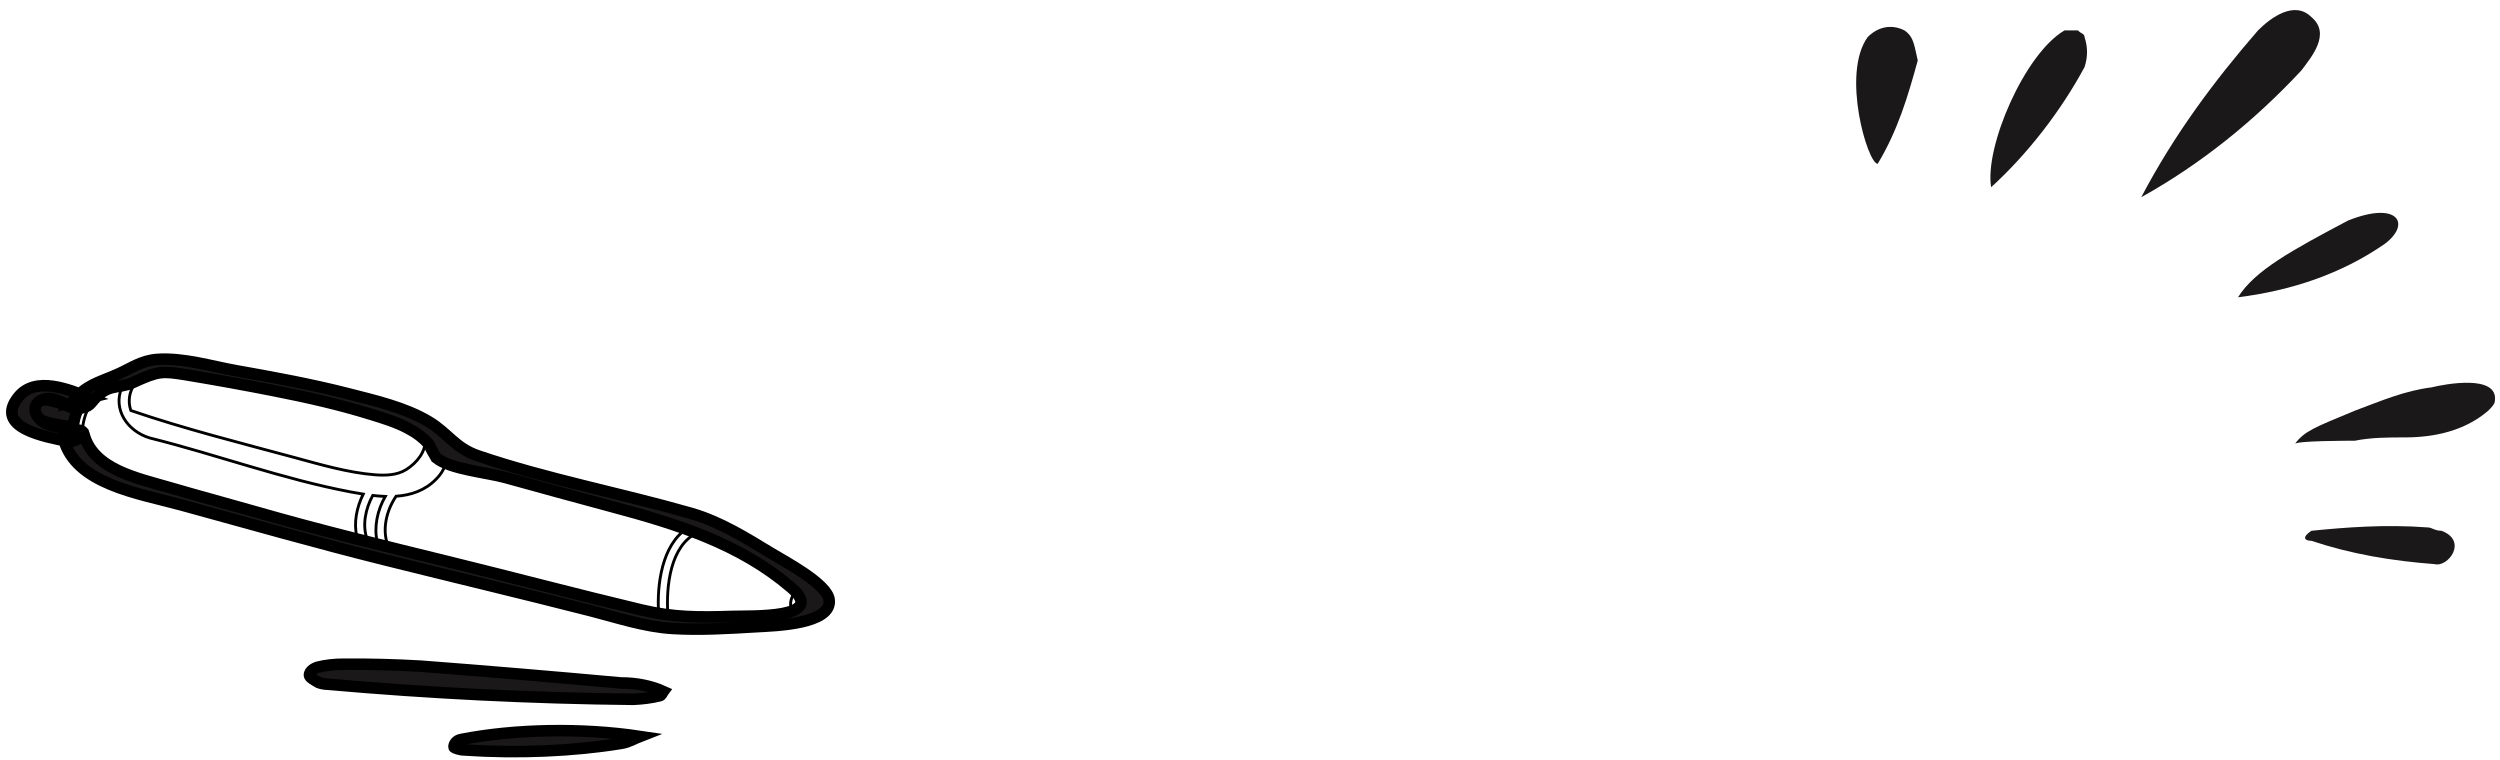 <?xml version="1.0" encoding="UTF-8"?> <svg xmlns="http://www.w3.org/2000/svg" width="217" height="66" viewBox="0 0 217 66" fill="none"> <path d="M6.734 35.586C6.52 36.062 6.392 36.569 6.362 37.08C5.172 36.863 2.841 36.739 2.797 35.548C2.739 33.86 5.602 35.114 6.734 35.586Z" fill="#1A1818" stroke="black"></path> <path d="M6.389 37.841C6.498 38.64 6.865 39.421 7.54 40.078C8.48 40.992 10.154 41.431 11.39 41.885C13.289 42.583 15.271 43.09 17.231 43.622C19.451 44.225 21.642 44.919 23.864 45.52C34.605 48.433 45.501 50.845 56.258 53.706C58.439 54.292 60.943 54.061 63.185 53.998C65.674 53.928 68.722 53.949 71.001 52.88C71.18 52.797 71.278 52.539 71.154 52.38C69.633 50.392 67.219 48.998 65.031 47.717C63.292 46.698 61.416 45.511 59.406 45.011C52.462 43.254 45.576 41.29 38.671 39.405C38.343 37.91 36.305 36.723 34.777 36.178C28.751 34.022 22.045 33.034 15.726 31.892C13.87 31.558 12.087 31.423 10.982 32.933C9.287 32.875 7.893 33.732 7.091 34.935C5.554 34.34 2.522 32.927 2.029 35.289C1.595 37.363 4.937 37.468 6.389 37.841ZM32.353 43.005C32.715 43.047 33.08 43.076 33.441 43.09C32.764 44.27 32.436 45.742 32.747 47.044C32.455 46.97 32.164 46.898 31.872 46.824C31.421 45.585 31.729 44.158 32.353 43.005ZM67.763 50.34C68.225 50.659 68.659 51.004 69.084 51.359C68.686 51.758 68.533 52.299 68.676 52.824C66.609 53.253 64.343 53.237 62.291 53.282C60.899 53.313 59.396 53.41 57.968 53.262C57.812 50.966 58.152 47.284 60.61 46.2C61.873 46.727 63.068 47.468 64.222 48.121C65.441 48.807 66.621 49.548 67.763 50.34ZM59.189 45.72C59.347 45.76 59.503 45.809 59.66 45.857C57.431 47.295 57.023 50.787 57.161 53.15C56.928 53.107 56.7 53.058 56.474 52.997C48.896 50.982 41.257 49.164 33.643 47.266C33.157 45.899 33.563 44.275 34.379 43.074C35.673 42.984 36.89 42.583 37.871 41.577C38.34 41.095 38.593 40.626 38.678 40.177C45.508 42.044 52.321 43.983 59.189 45.72ZM14.346 32.401C16.27 32.707 18.179 33.097 20.088 33.472C24.938 34.428 29.886 35.33 34.561 36.887C35.372 37.159 36.244 37.569 36.881 38.101C37.034 39.16 36.154 40.202 35.258 40.76C34.457 41.263 33.444 41.283 32.516 41.209C30.194 41.021 27.84 40.33 25.613 39.726C20.853 38.44 16.012 37.226 11.358 35.633C10.797 34.028 11.941 32.02 14.346 32.401ZM7.652 35.458C8.237 34.257 9.265 33.721 10.562 33.672C9.794 35.521 11.031 37.428 13.012 38.018C18.866 39.479 24.501 41.577 30.461 42.704C30.813 42.769 31.168 42.834 31.527 42.89C30.966 44.028 30.68 45.374 30.979 46.597C30.277 46.42 29.575 46.245 28.875 46.065C25.038 45.085 21.263 43.954 17.448 42.913C14.504 42.111 10.032 41.434 7.856 39.315C6.821 38.308 7.101 36.593 7.652 35.458ZM6.734 35.586C6.52 36.062 6.392 36.569 6.362 37.08C5.172 36.863 2.841 36.739 2.797 35.548C2.739 33.86 5.602 35.114 6.734 35.586Z" stroke="black" stroke-width="0.25"></path> <path d="M5.51 38.059C6.506 42.031 12.07 42.823 15.719 43.824C21.599 45.437 27.447 47.104 33.369 48.581C39.334 50.069 45.316 51.491 51.269 53.011C53.606 53.61 55.928 54.4 58.361 54.55C60.778 54.7 63.285 54.539 65.701 54.397C67.207 54.31 72.257 54.193 71.97 52.05C71.783 50.666 68.152 48.756 66.974 48.042C64.742 46.689 62.51 45.28 59.938 44.544C53.846 42.798 47.492 41.604 41.503 39.569C39.477 38.88 38.923 37.621 37.199 36.589C35.132 35.355 32.497 34.755 30.153 34.156C26.981 33.346 23.748 32.752 20.515 32.179C18.329 31.791 15.901 31.035 13.649 31.196C12.233 31.3 11.368 31.986 10.152 32.514C8.49 33.236 7.424 33.429 6.268 34.899C6.776 34.776 7.281 34.65 7.788 34.524C6.006 33.817 3.091 32.606 1.6 34.452C-0.598 37.172 4.063 37.917 5.857 38.308C6.467 38.44 7.934 37.594 6.921 37.374C6.025 37.179 4.376 37.121 3.655 36.564C2.666 35.803 2.882 34.652 4.257 34.587C4.745 34.565 5.877 35.139 6.397 35.346C6.895 35.543 7.596 35.377 7.917 34.971C9.328 33.176 10.212 33.811 11.536 33.205C13.761 32.191 14.045 32.184 16.25 32.547C18.759 32.962 21.266 33.416 23.755 33.907C26.607 34.468 29.451 35.105 32.215 35.967C33.318 36.31 34.462 36.652 35.467 37.206C36.14 37.551 36.721 37.993 37.209 38.534C37.405 38.943 37.622 39.342 37.857 39.733C39.069 40.733 42.258 41.003 43.89 41.454C46.958 42.302 50.026 43.15 53.1 43.972C58.791 45.491 64.224 47.192 68.681 51.009C71.849 53.72 65.247 53.45 63.518 53.504C60.712 53.596 58.417 53.598 55.675 52.943C50.072 51.608 44.502 50.127 38.909 48.754C33.313 47.38 27.71 46.016 22.182 44.427C19.733 43.722 17.266 43.067 14.82 42.349C11.908 41.492 8.056 40.763 7.269 37.623C7.118 37.017 5.355 37.435 5.51 38.059Z" fill="#1A1818" stroke="black"></path> <path d="M57.574 60.014C57.467 60.158 57.429 60.362 57.256 60.393C56.547 60.566 55.772 60.669 54.966 60.701C46.156 60.611 37.296 60.176 28.455 59.392C28.178 59.388 27.904 59.336 27.666 59.249C27.331 59.051 26.847 58.798 26.855 58.598C26.869 58.315 27.129 58.064 27.559 57.916C28.261 57.739 29.045 57.649 29.861 57.653C32.052 57.636 34.263 57.692 36.475 57.819C42.287 58.259 48.092 58.753 53.897 59.28C55.201 59.271 56.523 59.536 57.574 60.014Z" fill="#1A1818" stroke="black"></path> <path d="M55.548 63.919C55.021 64.123 54.635 64.399 53.965 64.518C49.773 65.207 44.956 65.411 40.31 65.097C39.95 65.097 39.377 64.915 39.402 64.839C39.404 64.608 39.574 64.262 40.053 64.181C44.723 63.266 50.535 63.169 55.548 63.919Z" fill="#1A1818" stroke="black"></path> <path d="M195.994 2.64C197.153 1.481 199.179 0.034 200.626 1.481C202.364 2.927 200.626 4.957 199.758 6.116C195.707 10.46 191.071 14.224 185.861 17.117C188.754 11.614 192.23 6.983 195.994 2.64Z" fill="#1A1818"></path> <path d="M162.984 14.22C162.117 14.22 159.8 6.4 162.117 3.215C162.984 2.348 164.143 2.056 165.302 2.636C166.169 3.215 166.169 4.086 166.461 5.245C165.59 8.43 164.723 11.323 162.984 14.22Z" fill="#1A1818"></path> <path d="M179.779 2.64H180.359C180.646 2.927 180.938 2.927 180.938 3.219C181.226 4.086 181.226 4.957 180.938 5.824C178.912 9.588 176.015 13.353 172.83 16.25C172.251 12.773 175.723 4.666 179.2 2.64H179.779Z" fill="#1A1818"></path> <path d="M211.055 33.624C212.214 33.336 216.845 32.465 216.557 34.783C216.557 35.07 216.265 35.362 215.978 35.65C213.952 37.388 211.343 37.967 208.737 37.967C207.291 37.967 205.844 37.967 204.394 38.255C203.814 38.255 199.183 38.255 199.183 38.547C200.05 37.388 200.921 37.1 204.394 35.65C206.711 34.783 208.737 33.911 211.055 33.624Z" fill="#1A1818"></path> <path d="M203.814 19.142C208.158 17.404 209.317 19.43 206.999 21.168C203.235 23.774 198.891 25.224 194.26 25.804C195.707 23.486 198.891 21.748 203.814 19.142Z" fill="#1A1818"></path> <path d="M210.763 45.783C211.051 45.783 211.343 46.071 211.922 46.071C214.24 46.942 212.502 49.259 211.343 48.968C207.579 48.68 204.102 48.101 200.63 46.942C200.051 46.942 199.759 46.65 200.63 46.071C203.523 45.783 206.999 45.495 210.763 45.783Z" fill="#1A1818"></path> </svg> 